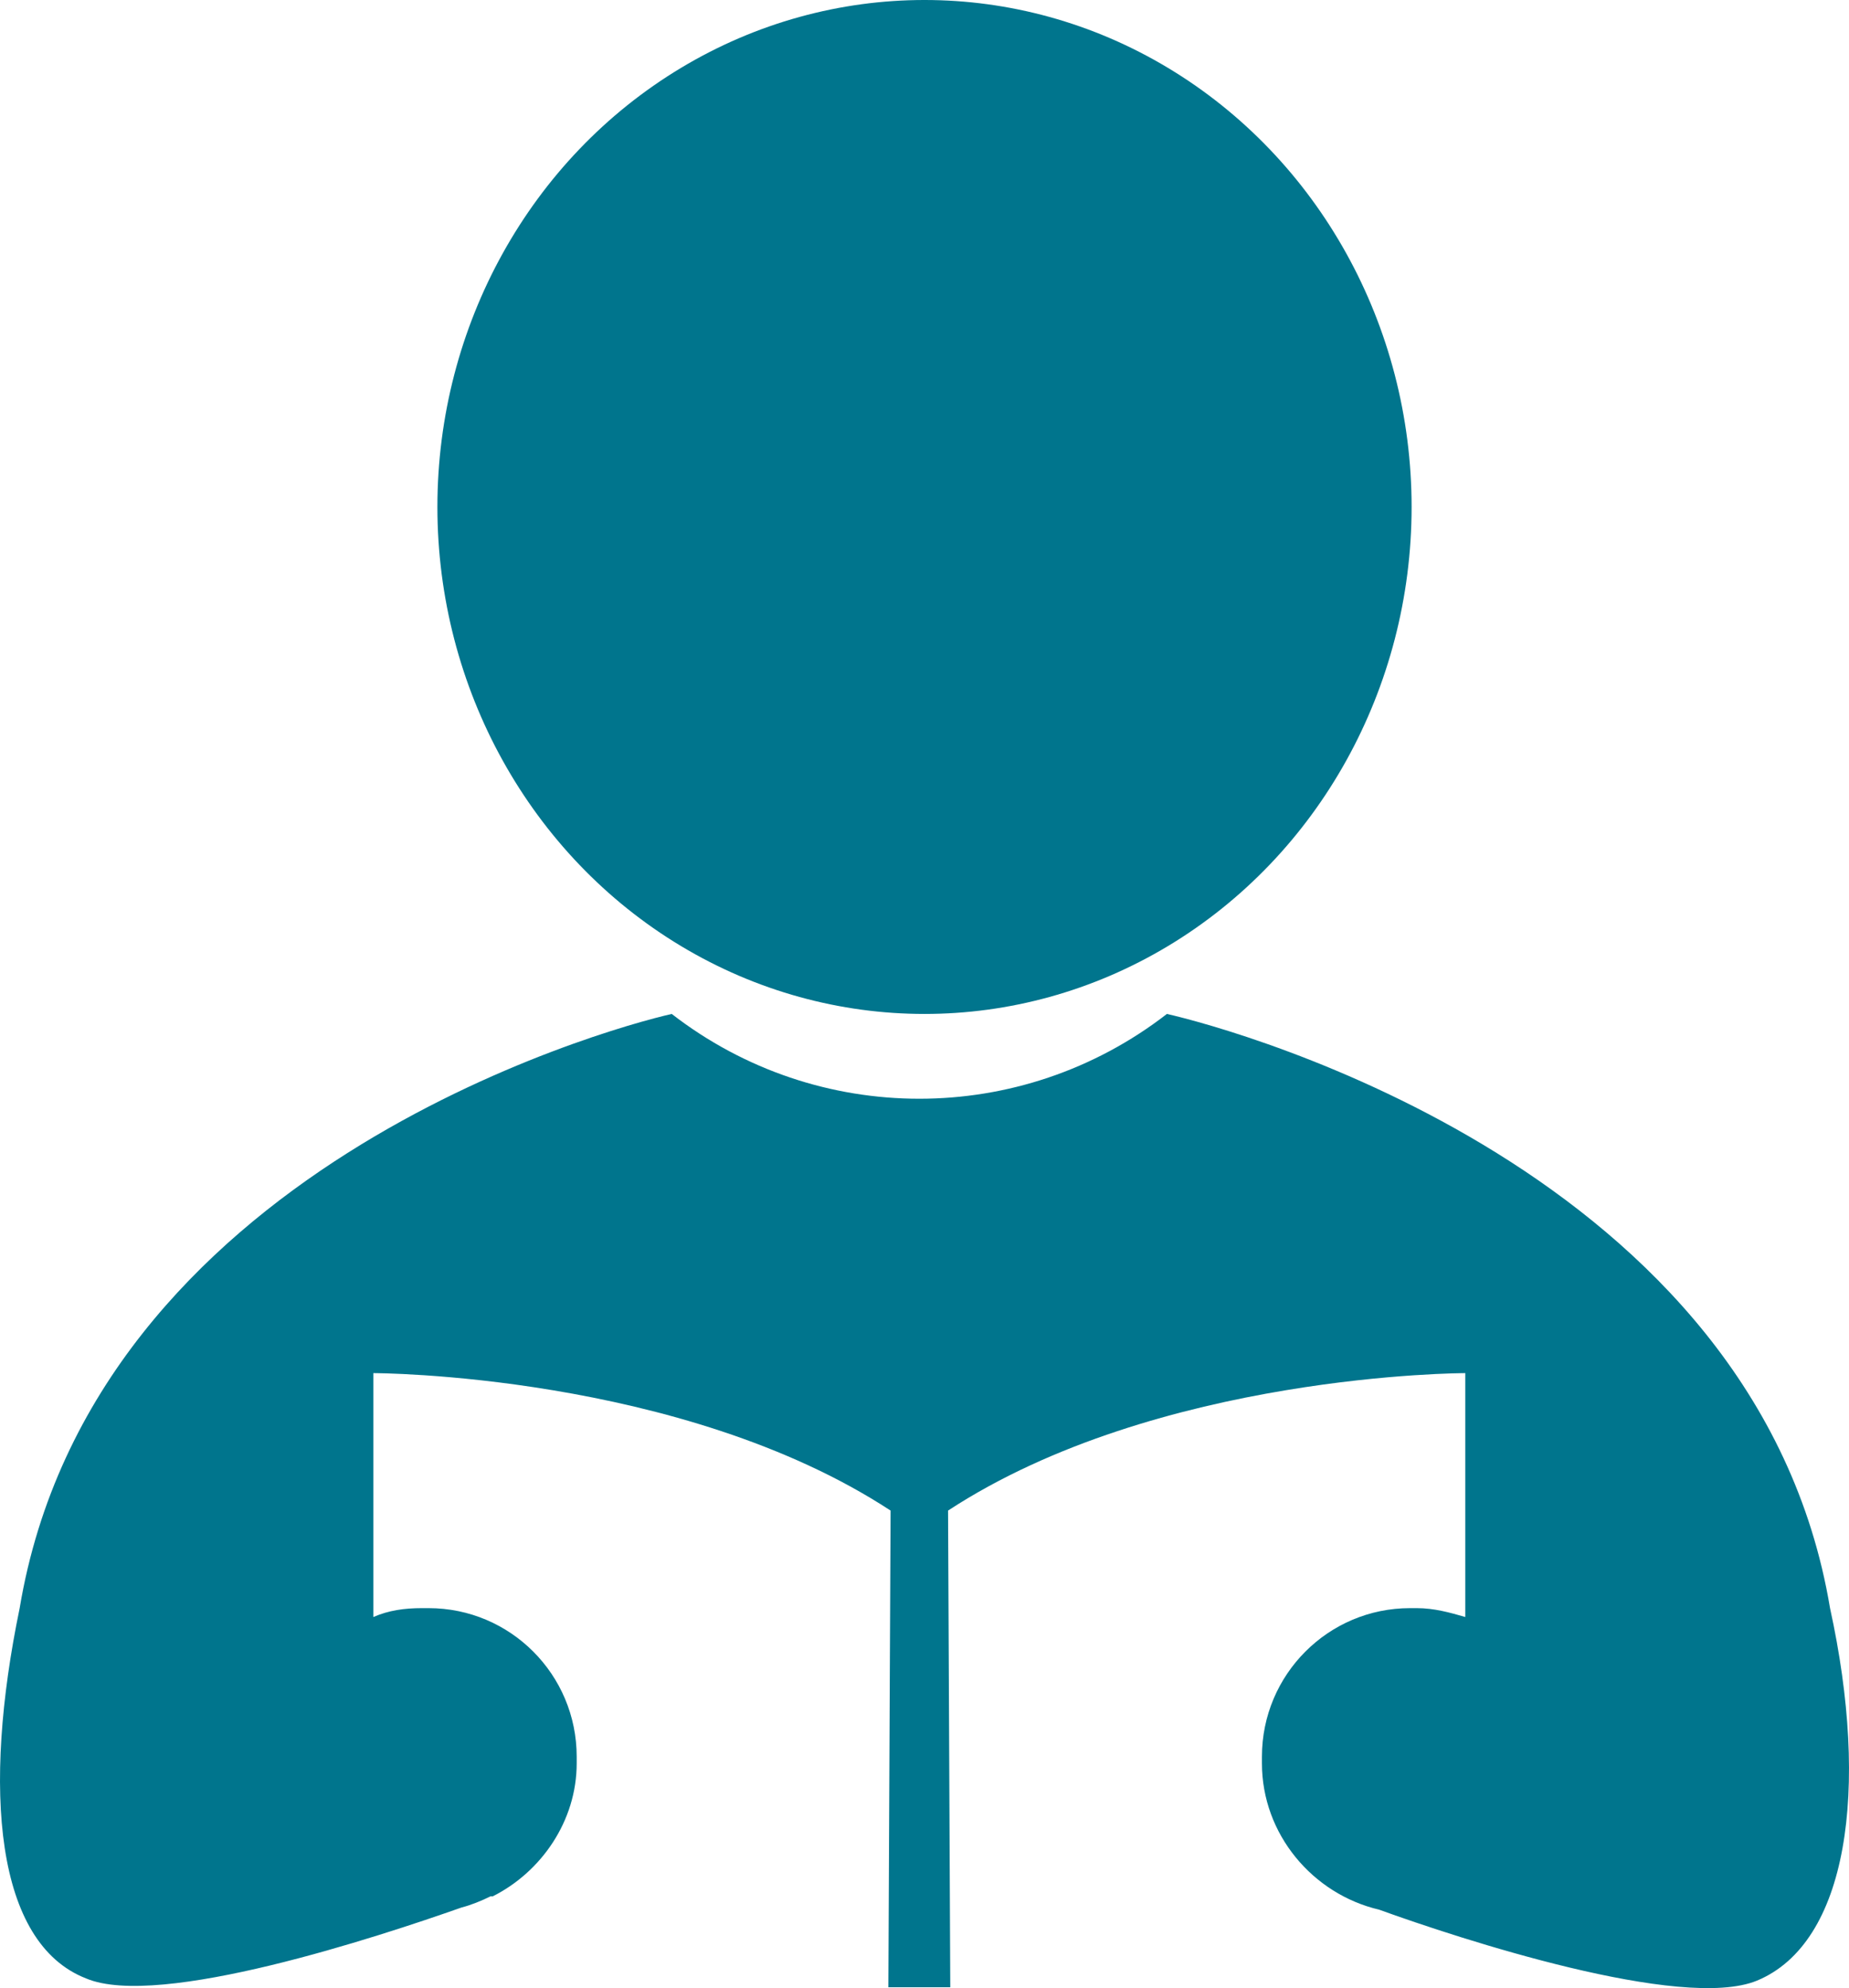 <?xml version="1.0" encoding="UTF-8"?>
<svg xmlns="http://www.w3.org/2000/svg" xmlns:xlink="http://www.w3.org/1999/xlink" width="93px" height="100px" viewBox="0 0 93 100" version="1.1">
  <title>noun-student-259870</title>
  <g id="Page-1" stroke="none" stroke-width="1" fill="none" fill-rule="evenodd">
    <g id="Students" transform="translate(-19, 0)" fill="#00758D" fill-rule="nonzero">
      <g id="noun-student-259870" transform="translate(19, 0)">
        <ellipse id="Oval" cx="46.5" cy="25.5" rx="24.5" ry="25.5"></ellipse>
        <path d="M92.046,80.887 L92.046,80.887 C88.377,58.918 62.138,51.781 58.692,51 C51.354,56.687 41.125,56.687 33.787,51 C30.34,51.781 4.658,58.918 0.989,80.887 L0.989,80.887 C-0.901,90.031 -0.234,97.726 4.324,99.51 C7.993,101.071 19.111,97.391 23.225,95.941 C23.67,95.83 24.225,95.607 24.67,95.384 C24.67,95.384 24.781,95.384 24.781,95.384 L24.781,95.384 C27.227,94.157 29.006,91.592 29.006,88.693 L29.006,88.358 C29.006,84.232 25.671,80.887 21.557,80.887 L21.224,80.887 C20.334,80.887 19.556,80.998 18.778,81.333 L18.778,69.066 C18.778,69.066 34.232,69.066 44.794,75.98 L44.683,99.956 L47.796,99.956 L47.685,75.98 C58.247,69.066 73.701,69.066 73.701,69.066 L73.701,81.333 C72.923,81.11 72.144,80.887 71.255,80.887 L70.922,80.887 C66.808,80.887 63.472,84.232 63.472,88.358 L63.472,88.693 C63.472,92.261 66.03,95.272 69.365,96.053 C73.367,97.503 84.597,101.183 88.377,99.621 C92.935,97.726 94.047,90.031 92.046,80.887 Z" id="Path"></path>
      </g>
    </g>
  </g>
</svg>
